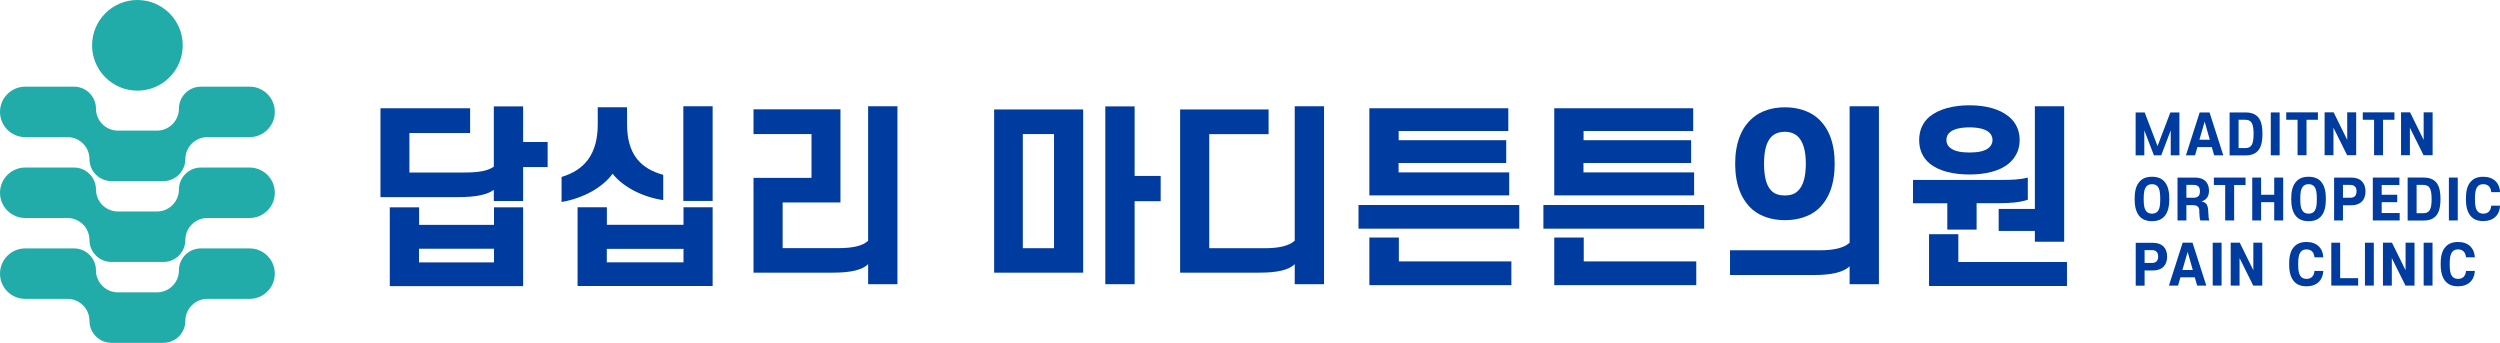 <?xml version="1.0" encoding="UTF-8"?>
<svg id="_레이어_2" data-name="레이어 2" xmlns="http://www.w3.org/2000/svg" viewBox="0 0 276.37 37.9">
  <defs>
    <style>
      .cls-1 {
        fill: #003ba0;
      }

      .cls-2 {
        fill: #21aca9;
      }
    </style>
  </defs>
  <g id="Layer_1" data-name="Layer 1">
    <g>
      <g>
        <path class="cls-1" d="M50.62,21.79h-8.56V11.97h9.91v2.73h-6.71v4.37h6.05c1.64,0,2.58-.17,3.28-.64v-6.67h3.24v3.94h2.71v2.77h-2.71v3.75h-3.24v-1.24c-.7,.53-1.9,.81-3.96,.81Zm-4.3,3.07h8.29v-1.94h3.22v8.71h-14.74v-8.71h3.24v1.94Zm8.29,4.15v-1.51h-8.29v1.51h8.29Z"/>
        <path class="cls-1" d="M66.08,11.86h3.24v1.87c0,3.39,1.55,4.92,4,5.6v2.79c-2.32-.34-4.47-1.47-5.6-2.92-1.09,1.53-3.28,2.73-5.64,3.13v-2.77c2.53-.75,4-2.51,4-5.81v-1.9Zm1,12.99h8.48v-1.94h3.22v8.71h-14.93v-8.71h3.24v1.94Zm8.48,4.15v-1.49h-8.48v1.49h8.48Zm3.22-17.25v10.46h-3.24V11.75h3.24Z"/>
        <path class="cls-1" d="M92.14,30.14h-8.84v-10.48h6.41v-4.84h-6.41v-2.73h9.61v10.29h-6.39v5.05h6.13c1.6,0,2.68-.23,3.32-.81V11.75h3.24V31.42h-3.24v-2.22c-.66,.66-1.98,.94-3.83,.94Z"/>
        <path class="cls-1" d="M119.74,12.1V30.14h-9.84V12.1h9.84Zm-6.67,15.34h3.45V14.82h-3.45v12.61Zm9.12-15.68h3.24v7.69h2.88v2.79h-2.88v9.18h-3.24V11.75Z"/>
        <path class="cls-1" d="M139.3,30.14h-8.84V12.1h9.78v2.73h-6.56v12.61h6.13c1.6,0,2.68-.26,3.32-.83V11.75h3.24V31.42h-3.24v-2.22c-.66,.66-1.98,.94-3.83,.94Z"/>
        <path class="cls-1" d="M167.95,25.28h-17.77v-2.62h17.77v2.62Zm-1.45-7.26h-11.89v1.04h12.23v2.54h-15.46V11.97h15.36v2.51h-12.12v1.02h11.89v2.51Zm-15.12,8.24h3.26v2.64h12.44v2.62h-15.7v-5.26Z"/>
        <path class="cls-1" d="M188.39,25.28h-17.77v-2.62h17.77v2.62Zm-1.45-7.26h-11.89v1.04h12.23v2.54h-15.46V11.97h15.36v2.51h-12.12v1.02h11.89v2.51Zm-15.12,8.24h3.26v2.64h12.44v2.62h-15.7v-5.26Z"/>
        <path class="cls-1" d="M207.71,11.75V31.42h-3.24v-1.98c-.66,.64-1.98,.96-3.83,.96h-9.39v-2.73h9.9c1.6,0,2.68-.26,3.32-.83V11.75h3.24Zm-15.89,6.35c0-2.26,.66-3.98,1.94-5.07,.89-.77,2.17-1.17,3.56-1.17s2.68,.4,3.58,1.17c1.28,1.09,1.92,2.81,1.92,5.07s-.64,3.98-1.92,5.09c-.89,.75-2.17,1.15-3.58,1.15s-2.66-.4-3.56-1.15c-1.28-1.11-1.94-2.83-1.94-5.09Zm3.19,0c0,1.34,.23,2.41,.81,2.98,.36,.38,.9,.53,1.49,.53s1.11-.15,1.47-.53c.6-.58,.85-1.64,.85-2.98s-.26-2.39-.85-2.98c-.36-.36-.85-.55-1.47-.55s-1.13,.19-1.49,.55c-.58,.6-.81,1.64-.81,2.98Z"/>
        <path class="cls-1" d="M215.27,22.47h-3.79v-2.58h9.69c1.13,0,2.09-.02,3-.26v2.45c-.89,.3-1.94,.38-3.13,.38h-2.53v2.92h-3.24v-2.92Zm-3.11-6.99c0-1.11,.43-2,1.17-2.6,1.02-.83,2.6-1.24,4.39-1.24s3.32,.4,4.34,1.24c.75,.6,1.21,1.49,1.21,2.6s-.47,1.98-1.21,2.6c-1.02,.85-2.6,1.21-4.34,1.21s-3.37-.36-4.39-1.21c-.75-.62-1.17-1.47-1.17-2.6Zm16.34,13.48v2.66h-15.25v-5.73h3.24v3.07h12.01Zm-13.33-13.48c0,.36,.15,.66,.43,.87,.41,.36,1.19,.51,2.13,.51s1.68-.15,2.11-.51c.26-.21,.43-.51,.43-.87,0-.38-.17-.68-.43-.89-.43-.34-1.17-.51-2.11-.51s-1.73,.17-2.13,.51c-.28,.21-.43,.51-.43,.89Zm13.02-3.73v14.97h-3.24v-1.19h-4v-2.43h4V11.75h3.24Z"/>
      </g>
      <g>
        <path class="cls-1" d="M238.11,17.17l-1.06-2.76v2.76h-.96v-4.74h1l1.42,3.72,1.42-3.72h1v4.74h-.96v-2.76l-1.05,2.76h-.82Z"/>
        <path class="cls-1" d="M244.77,17.17l-.26-.91h-1.59l-.26,.91h-1.01l1.52-4.74h1.09l1.52,4.74h-1.01Zm-1.63-1.72h1.15l-.57-2.01-.58,2.01Z"/>
        <path class="cls-1" d="M246.48,17.17v-4.74h1.77c1.56,0,1.86,1.1,1.86,2.37s-.31,2.38-1.86,2.38h-1.77Zm1.71-3.93h-.72v3.13h.72c.67,0,.94-.35,.94-1.57s-.28-1.56-.94-1.56Z"/>
        <path class="cls-1" d="M252.01,17.17h-.98v-4.74h.98v4.74Z"/>
        <path class="cls-1" d="M252.74,12.42h3.5v.82h-1.26v3.92h-.99v-3.92h-1.25v-.82Z"/>
        <path class="cls-1" d="M257.96,14.12v3.04h-.98v-4.74h1l1.5,3.05v-3.05h.99v4.74h-1l-1.51-3.04Z"/>
        <path class="cls-1" d="M261.2,12.42h3.5v.82h-1.26v3.92h-.99v-3.92h-1.25v-.82Z"/>
        <path class="cls-1" d="M266.41,14.12v3.04h-.98v-4.74h1l1.5,3.05v-3.05h.99v4.74h-1l-1.51-3.04Z"/>
        <path class="cls-1" d="M239.36,23.81c-.31,.41-.77,.64-1.46,.64s-1.15-.23-1.46-.64c-.35-.47-.46-1.11-.46-1.82s.1-1.34,.46-1.81c.31-.41,.76-.64,1.46-.64s1.15,.23,1.46,.64c.35,.47,.45,1.11,.45,1.81s-.1,1.35-.45,1.82Zm-2.14-.52c.14,.22,.37,.33,.68,.33s.54-.11,.68-.33c.17-.25,.23-.6,.23-1.3s-.07-1.05-.23-1.3c-.14-.22-.37-.33-.68-.33s-.54,.11-.68,.33c-.17,.25-.24,.6-.24,1.3s.07,1.06,.24,1.3Z"/>
        <path class="cls-1" d="M243.14,23.34c-.03-.48-.22-.66-.73-.66h-.71v1.69h-.98v-4.74h1.94c1.01,0,1.54,.55,1.54,1.45,0,.63-.29,1.04-.85,1.19,.52,.07,.73,.38,.76,1.01l.04,.66c.01,.18,.04,.32,.09,.43h-1c-.04-.1-.07-.26-.08-.43l-.04-.6Zm-.65-1.48c.45,0,.71-.19,.71-.71s-.26-.71-.71-.71h-.79v1.42h.79Z"/>
        <path class="cls-1" d="M244.74,19.63h3.5v.82h-1.26v3.92h-.99v-3.92h-1.25v-.82Z"/>
        <path class="cls-1" d="M251.41,22.35h-1.45v2.02h-.98v-4.74h.98v1.9h1.45v-1.9h.99v4.74h-.99v-2.02Z"/>
        <path class="cls-1" d="M256.67,23.81c-.31,.41-.77,.64-1.46,.64s-1.15-.23-1.46-.64c-.35-.47-.46-1.11-.46-1.82s.1-1.34,.46-1.81c.31-.41,.76-.64,1.46-.64s1.15,.23,1.46,.64c.35,.47,.45,1.11,.45,1.81s-.1,1.35-.45,1.82Zm-2.14-.52c.14,.22,.37,.33,.68,.33s.54-.11,.68-.33c.17-.25,.23-.6,.23-1.3s-.07-1.05-.23-1.3c-.14-.22-.37-.33-.68-.33s-.54,.11-.68,.33c-.17,.25-.24,.6-.24,1.3s.07,1.06,.24,1.3Z"/>
        <path class="cls-1" d="M259.01,22.68v1.69h-.98v-4.74h1.91c.99,0,1.56,.56,1.56,1.53s-.57,1.53-1.56,1.53h-.93Zm.8-.82c.47,0,.7-.24,.7-.71s-.23-.71-.7-.71h-.8v1.42h.8Z"/>
        <path class="cls-1" d="M262.31,19.63h2.94v.82h-1.96v1.08h1.72v.82h-1.72v1.2h1.99v.82h-2.97v-4.74Z"/>
        <path class="cls-1" d="M266.16,24.37v-4.74h1.77c1.56,0,1.86,1.1,1.86,2.37s-.31,2.38-1.86,2.38h-1.77Zm1.71-3.93h-.72v3.13h.72c.67,0,.94-.35,.94-1.57s-.28-1.56-.94-1.56Z"/>
        <path class="cls-1" d="M271.7,24.37h-.98v-4.74h.98v4.74Z"/>
        <path class="cls-1" d="M273.06,20.18c.31-.41,.76-.64,1.46-.64,1.13,0,1.8,.66,1.86,1.7h-.98c-.04-.55-.34-.88-.88-.88-.31,0-.54,.11-.68,.33-.17,.25-.24,.6-.24,1.3s.07,1.06,.24,1.3c.14,.22,.37,.33,.68,.33,.54,0,.84-.33,.88-.88h.98c-.06,1.04-.73,1.7-1.86,1.7-.7,0-1.15-.23-1.46-.64-.35-.47-.46-1.11-.46-1.82s.1-1.34,.46-1.81Z"/>
        <path class="cls-1" d="M237.08,29.89v1.69h-.98v-4.74h1.91c.99,0,1.56,.56,1.56,1.53s-.57,1.53-1.56,1.53h-.93Zm.8-.82c.47,0,.7-.24,.7-.71s-.23-.71-.7-.71h-.8v1.42h.8Z"/>
        <path class="cls-1" d="M242.89,31.57l-.26-.91h-1.59l-.26,.91h-1.01l1.52-4.74h1.09l1.52,4.74h-1.01Zm-1.63-1.72h1.15l-.57-2.01-.58,2.01Z"/>
        <path class="cls-1" d="M245.59,31.57h-.98v-4.74h.98v4.74Z"/>
        <path class="cls-1" d="M247.58,28.53v3.04h-.98v-4.74h1l1.5,3.05v-3.05h.99v4.74h-1l-1.51-3.04Z"/>
        <path class="cls-1" d="M253.52,27.39c.31-.41,.76-.64,1.46-.64,1.13,0,1.8,.66,1.86,1.7h-.98c-.04-.55-.34-.88-.88-.88-.31,0-.54,.11-.68,.33-.17,.25-.24,.6-.24,1.3s.07,1.06,.24,1.3c.14,.22,.37,.33,.68,.33,.54,0,.84-.33,.88-.88h.98c-.06,1.04-.73,1.7-1.86,1.7-.7,0-1.15-.23-1.46-.64-.35-.47-.46-1.11-.46-1.82s.1-1.34,.46-1.81Z"/>
        <path class="cls-1" d="M257.72,26.83h.98v3.92h1.99v.82h-2.97v-4.74Z"/>
        <path class="cls-1" d="M262.42,31.57h-.98v-4.74h.98v4.74Z"/>
        <path class="cls-1" d="M264.41,28.53v3.04h-.98v-4.74h1l1.5,3.05v-3.05h.99v4.74h-1l-1.51-3.04Z"/>
        <path class="cls-1" d="M268.91,31.57h-.98v-4.74h.98v4.74Z"/>
        <path class="cls-1" d="M270.27,27.39c.31-.41,.76-.64,1.46-.64,1.13,0,1.8,.66,1.86,1.7h-.98c-.04-.55-.34-.88-.88-.88-.31,0-.54,.11-.68,.33-.17,.25-.24,.6-.24,1.3s.07,1.06,.24,1.3c.14,.22,.37,.33,.68,.33,.54,0,.84-.33,.88-.88h.98c-.06,1.04-.73,1.7-1.86,1.7-.7,0-1.15-.23-1.46-.64-.35-.47-.46-1.11-.46-1.82s.1-1.34,.46-1.81Z"/>
      </g>
      <path class="cls-2" d="M9.89,35.47h0c0,1.34,1.09,2.43,2.43,2.43h5.74c1.34,0,2.43-1.09,2.43-2.43h0c0-1.34,1.09-2.43,2.43-2.43h4.67c1.54,0,2.79-1.25,2.79-2.79h0c0-1.54-1.25-2.79-2.79-2.79h-5.38c-1.34,0-2.43,1.09-2.43,2.43h0c0,1.34-1.09,2.43-2.43,2.43h-4.31c-1.34,0-2.43-1.09-2.43-2.43h0c0-1.34-1.09-2.43-2.43-2.43H2.79c-1.54,0-2.79,1.25-2.79,2.79H0c0,1.54,1.25,2.79,2.79,2.79H7.46c1.34,0,2.43,1.09,2.43,2.43Z"/>
      <path class="cls-2" d="M9.89,26.53h0c0,1.34,1.09,2.43,2.43,2.43h5.74c1.34,0,2.43-1.09,2.43-2.43h0c0-1.34,1.09-2.43,2.43-2.43h4.67c1.54,0,2.79-1.25,2.79-2.79h0c0-1.54-1.25-2.79-2.79-2.79h-5.38c-1.34,0-2.43,1.09-2.43,2.43h0c0,1.34-1.09,2.43-2.43,2.43h-4.31c-1.34,0-2.43-1.09-2.43-2.43h0c0-1.34-1.09-2.43-2.43-2.43H2.79c-1.54,0-2.79,1.25-2.79,2.79H0c0,1.54,1.25,2.79,2.79,2.79H7.46c1.34,0,2.43,1.09,2.43,2.43Z"/>
      <path class="cls-2" d="M9.89,17.59h0c0,1.34,1.09,2.43,2.43,2.43h5.74c1.34,0,2.43-1.09,2.43-2.43h0c0-1.34,1.09-2.43,2.43-2.43h4.67c1.54,0,2.79-1.25,2.79-2.79h0c0-1.54-1.25-2.79-2.79-2.79h-5.38c-1.34,0-2.43,1.09-2.43,2.43h0c0,1.34-1.09,2.43-2.43,2.43h-4.31c-1.34,0-2.43-1.09-2.43-2.43h0c0-1.34-1.09-2.43-2.43-2.43H2.79c-1.54,0-2.79,1.25-2.79,2.79H0c0,1.54,1.25,2.79,2.79,2.79H7.46c1.34,0,2.43,1.09,2.43,2.43Z"/>
      <circle class="cls-2" cx="15.19" cy="5.01" r="5.01"/>
    </g>
  </g>
</svg>